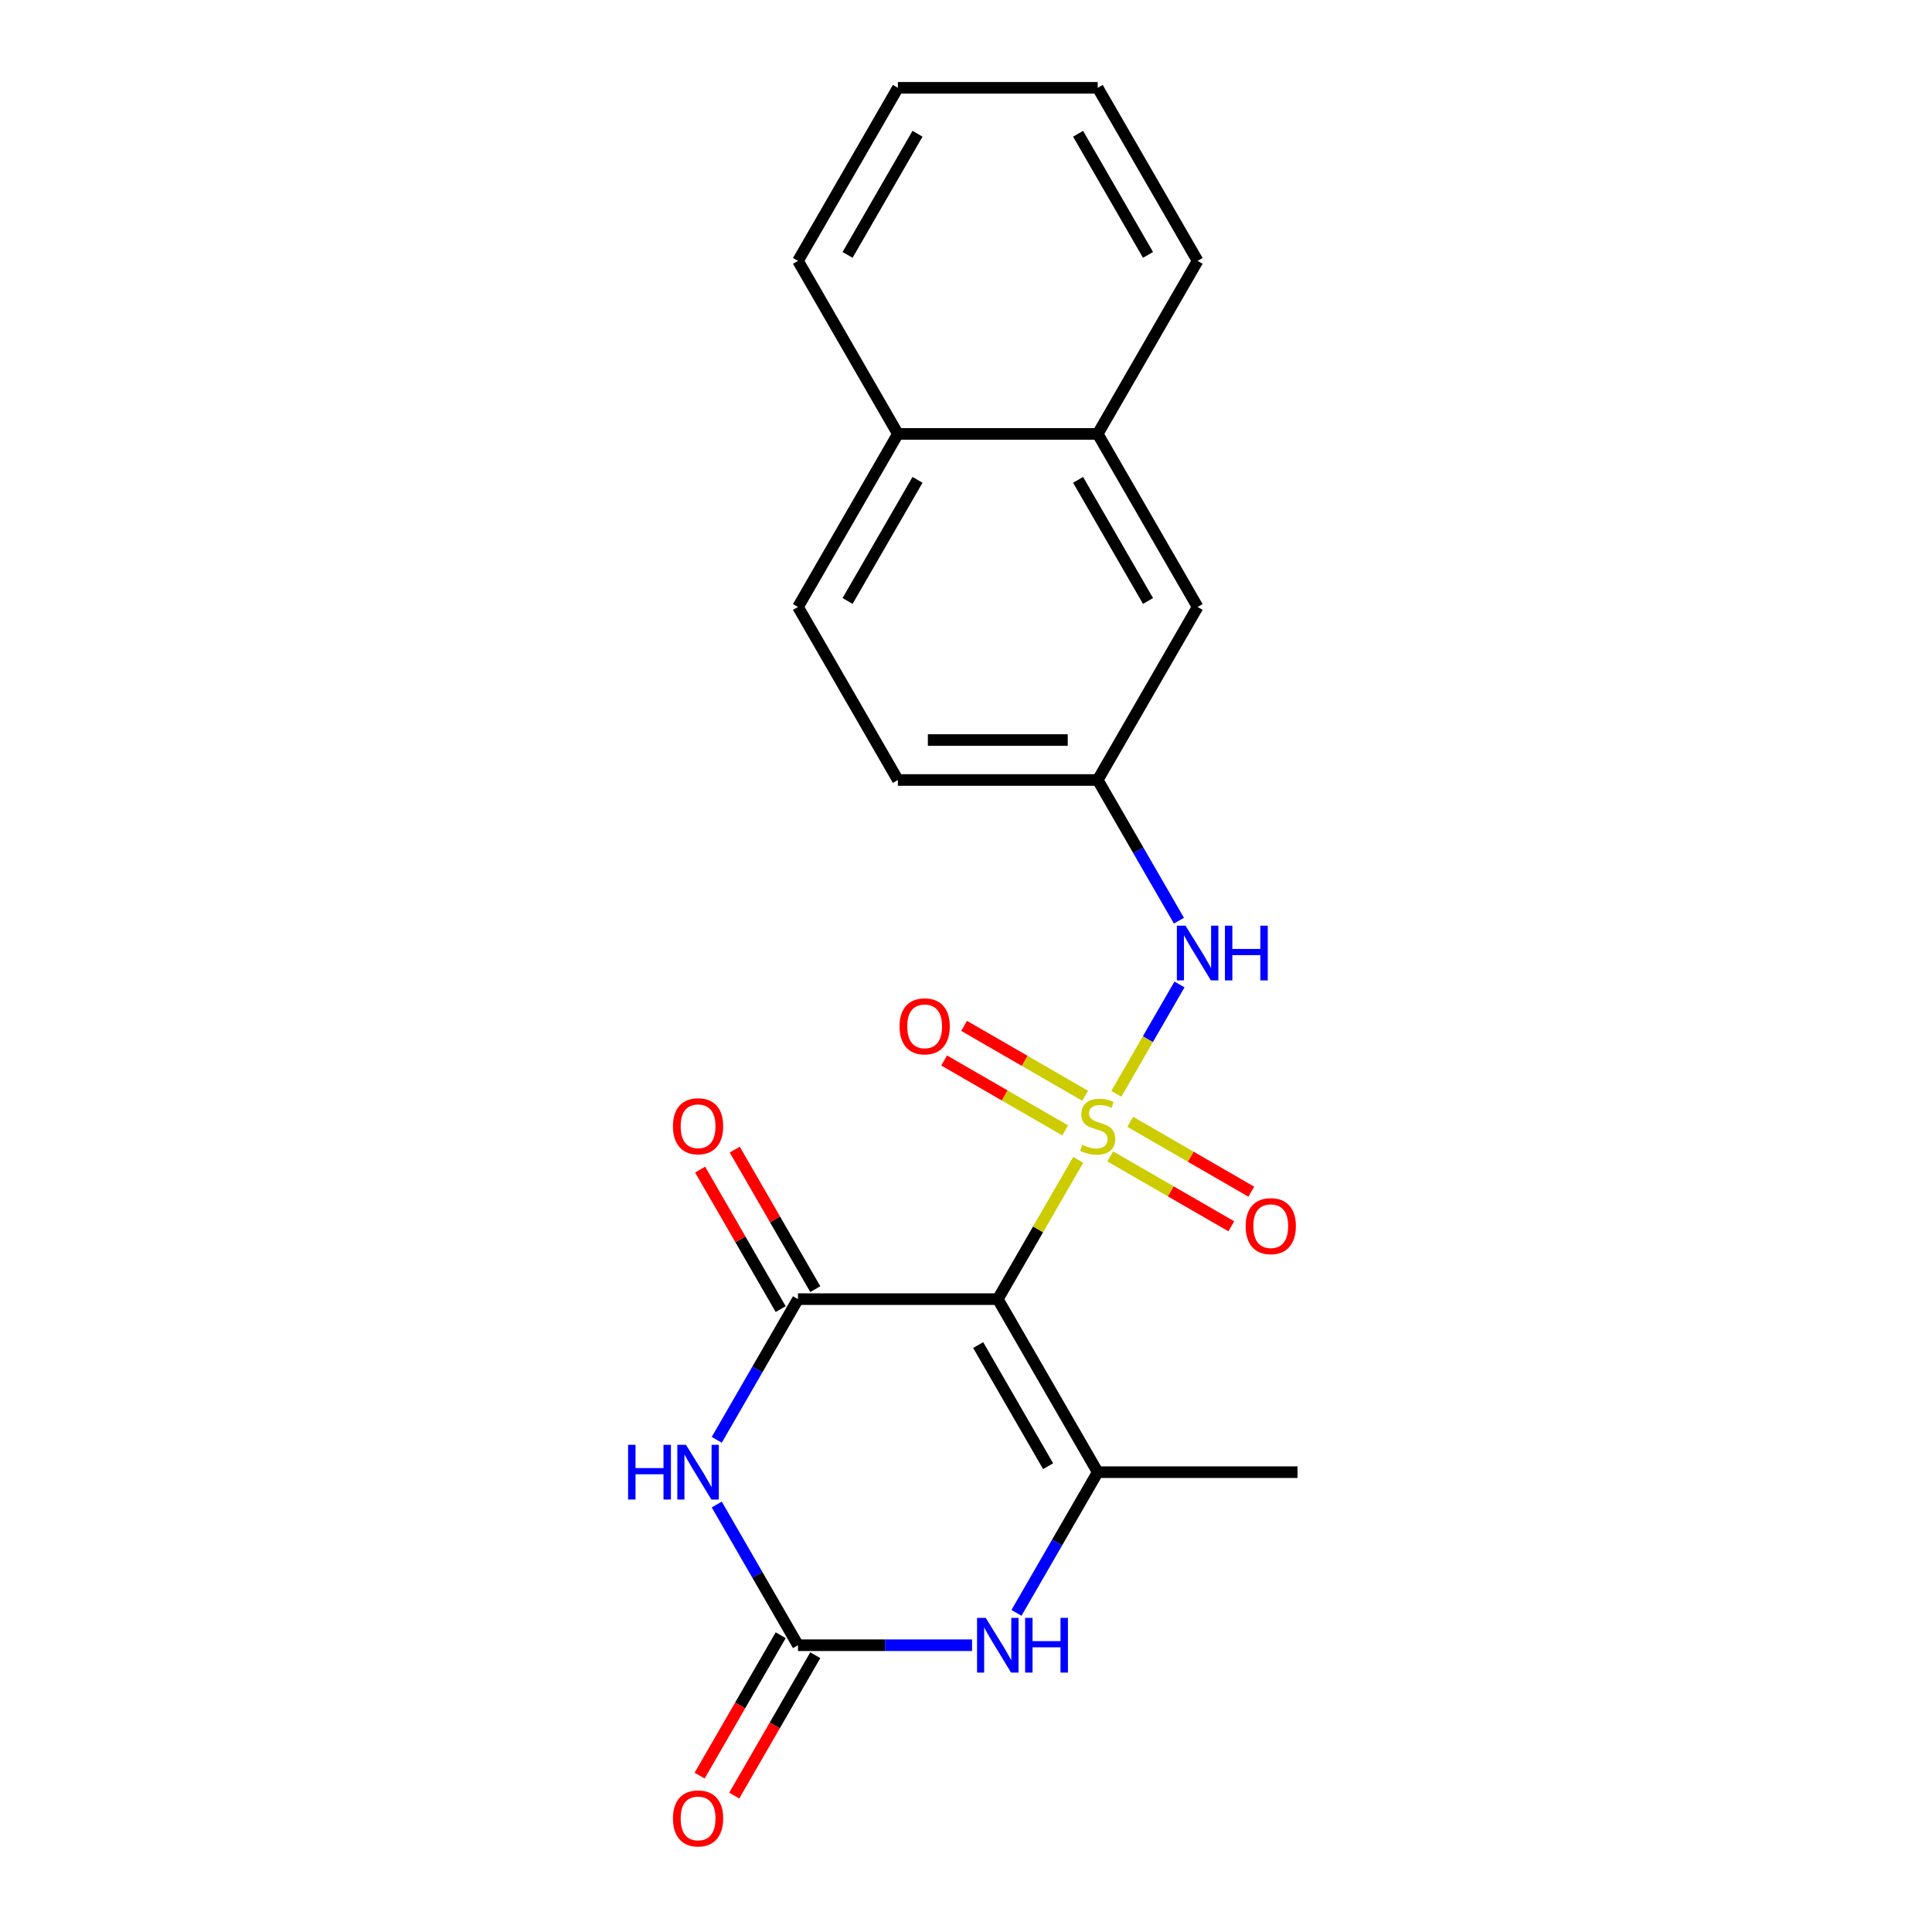 <?xml version='1.0' encoding='iso-8859-1'?>
<svg version='1.1' baseProfile='full'
              xmlns='http://www.w3.org/2000/svg'
                      xmlns:rdkit='http://www.rdkit.org/xml'
                      xmlns:xlink='http://www.w3.org/1999/xlink'
                  xml:space='preserve'
width='1000px' height='1000px' viewBox='0 0 1000 1000'>
<!-- END OF HEADER -->
<rect style='opacity:1.0;fill:#FFFFFF;stroke:none' width='1000' height='1000' x='0' y='0'> </rect>
<path class='bond-0' d='M 558.088,600.326 L 537.274,636.376' style='fill:none;fill-rule:evenodd;stroke:#CCCC00;stroke-width:6px;stroke-linecap:butt;stroke-linejoin:miter;stroke-opacity:1' />
<path class='bond-0' d='M 537.274,636.376 L 516.46,672.427' style='fill:none;fill-rule:evenodd;stroke:#000000;stroke-width:6px;stroke-linecap:butt;stroke-linejoin:miter;stroke-opacity:1' />
<path class='bond-6' d='M 577.817,566.154 L 594.156,537.855' style='fill:none;fill-rule:evenodd;stroke:#CCCC00;stroke-width:6px;stroke-linecap:butt;stroke-linejoin:miter;stroke-opacity:1' />
<path class='bond-6' d='M 594.156,537.855 L 610.494,509.556' style='fill:none;fill-rule:evenodd;stroke:#0000FF;stroke-width:6px;stroke-linecap:butt;stroke-linejoin:miter;stroke-opacity:1' />
<path class='bond-7' d='M 561.678,567.168 L 530.351,549.082' style='fill:none;fill-rule:evenodd;stroke:#CCCC00;stroke-width:6px;stroke-linecap:butt;stroke-linejoin:miter;stroke-opacity:1' />
<path class='bond-7' d='M 530.351,549.082 L 499.024,530.995' style='fill:none;fill-rule:evenodd;stroke:#FF0000;stroke-width:6px;stroke-linecap:butt;stroke-linejoin:miter;stroke-opacity:1' />
<path class='bond-7' d='M 551.335,585.082 L 520.009,566.995' style='fill:none;fill-rule:evenodd;stroke:#CCCC00;stroke-width:6px;stroke-linecap:butt;stroke-linejoin:miter;stroke-opacity:1' />
<path class='bond-7' d='M 520.009,566.995 L 488.682,548.909' style='fill:none;fill-rule:evenodd;stroke:#FF0000;stroke-width:6px;stroke-linecap:butt;stroke-linejoin:miter;stroke-opacity:1' />
<path class='bond-8' d='M 574.666,598.552 L 605.993,616.638' style='fill:none;fill-rule:evenodd;stroke:#CCCC00;stroke-width:6px;stroke-linecap:butt;stroke-linejoin:miter;stroke-opacity:1' />
<path class='bond-8' d='M 605.993,616.638 L 637.319,634.725' style='fill:none;fill-rule:evenodd;stroke:#FF0000;stroke-width:6px;stroke-linecap:butt;stroke-linejoin:miter;stroke-opacity:1' />
<path class='bond-8' d='M 585.009,580.638 L 616.335,598.725' style='fill:none;fill-rule:evenodd;stroke:#CCCC00;stroke-width:6px;stroke-linecap:butt;stroke-linejoin:miter;stroke-opacity:1' />
<path class='bond-8' d='M 616.335,598.725 L 647.662,616.811' style='fill:none;fill-rule:evenodd;stroke:#FF0000;stroke-width:6px;stroke-linecap:butt;stroke-linejoin:miter;stroke-opacity:1' />
<path class='bond-1' d='M 516.46,672.427 L 413.036,672.427' style='fill:none;fill-rule:evenodd;stroke:#000000;stroke-width:6px;stroke-linecap:butt;stroke-linejoin:miter;stroke-opacity:1' />
<path class='bond-3' d='M 516.46,672.427 L 568.172,761.995' style='fill:none;fill-rule:evenodd;stroke:#000000;stroke-width:6px;stroke-linecap:butt;stroke-linejoin:miter;stroke-opacity:1' />
<path class='bond-3' d='M 506.303,696.205 L 542.502,758.902' style='fill:none;fill-rule:evenodd;stroke:#000000;stroke-width:6px;stroke-linecap:butt;stroke-linejoin:miter;stroke-opacity:1' />
<path class='bond-2' d='M 413.036,672.427 L 392.015,708.838' style='fill:none;fill-rule:evenodd;stroke:#000000;stroke-width:6px;stroke-linecap:butt;stroke-linejoin:miter;stroke-opacity:1' />
<path class='bond-2' d='M 392.015,708.838 L 370.993,745.249' style='fill:none;fill-rule:evenodd;stroke:#0000FF;stroke-width:6px;stroke-linecap:butt;stroke-linejoin:miter;stroke-opacity:1' />
<path class='bond-9' d='M 421.993,667.256 L 401.144,631.145' style='fill:none;fill-rule:evenodd;stroke:#000000;stroke-width:6px;stroke-linecap:butt;stroke-linejoin:miter;stroke-opacity:1' />
<path class='bond-9' d='M 401.144,631.145 L 380.296,595.034' style='fill:none;fill-rule:evenodd;stroke:#FF0000;stroke-width:6px;stroke-linecap:butt;stroke-linejoin:miter;stroke-opacity:1' />
<path class='bond-9' d='M 404.08,677.599 L 383.231,641.488' style='fill:none;fill-rule:evenodd;stroke:#000000;stroke-width:6px;stroke-linecap:butt;stroke-linejoin:miter;stroke-opacity:1' />
<path class='bond-9' d='M 383.231,641.488 L 362.382,605.377' style='fill:none;fill-rule:evenodd;stroke:#FF0000;stroke-width:6px;stroke-linecap:butt;stroke-linejoin:miter;stroke-opacity:1' />
<path class='bond-22' d='M 370.993,778.741 L 392.015,815.152' style='fill:none;fill-rule:evenodd;stroke:#0000FF;stroke-width:6px;stroke-linecap:butt;stroke-linejoin:miter;stroke-opacity:1' />
<path class='bond-22' d='M 392.015,815.152 L 413.036,851.563' style='fill:none;fill-rule:evenodd;stroke:#000000;stroke-width:6px;stroke-linecap:butt;stroke-linejoin:miter;stroke-opacity:1' />
<path class='bond-5' d='M 568.172,761.995 L 547.15,798.406' style='fill:none;fill-rule:evenodd;stroke:#000000;stroke-width:6px;stroke-linecap:butt;stroke-linejoin:miter;stroke-opacity:1' />
<path class='bond-5' d='M 547.15,798.406 L 526.128,834.817' style='fill:none;fill-rule:evenodd;stroke:#0000FF;stroke-width:6px;stroke-linecap:butt;stroke-linejoin:miter;stroke-opacity:1' />
<path class='bond-17' d='M 568.172,761.995 L 671.596,761.995' style='fill:none;fill-rule:evenodd;stroke:#000000;stroke-width:6px;stroke-linecap:butt;stroke-linejoin:miter;stroke-opacity:1' />
<path class='bond-4' d='M 413.036,851.563 L 458.085,851.563' style='fill:none;fill-rule:evenodd;stroke:#000000;stroke-width:6px;stroke-linecap:butt;stroke-linejoin:miter;stroke-opacity:1' />
<path class='bond-4' d='M 458.085,851.563 L 503.135,851.563' style='fill:none;fill-rule:evenodd;stroke:#0000FF;stroke-width:6px;stroke-linecap:butt;stroke-linejoin:miter;stroke-opacity:1' />
<path class='bond-11' d='M 404.08,846.391 L 383.104,882.722' style='fill:none;fill-rule:evenodd;stroke:#000000;stroke-width:6px;stroke-linecap:butt;stroke-linejoin:miter;stroke-opacity:1' />
<path class='bond-11' d='M 383.104,882.722 L 362.128,919.053' style='fill:none;fill-rule:evenodd;stroke:#FF0000;stroke-width:6px;stroke-linecap:butt;stroke-linejoin:miter;stroke-opacity:1' />
<path class='bond-11' d='M 421.993,856.734 L 401.017,893.065' style='fill:none;fill-rule:evenodd;stroke:#000000;stroke-width:6px;stroke-linecap:butt;stroke-linejoin:miter;stroke-opacity:1' />
<path class='bond-11' d='M 401.017,893.065 L 380.042,929.396' style='fill:none;fill-rule:evenodd;stroke:#FF0000;stroke-width:6px;stroke-linecap:butt;stroke-linejoin:miter;stroke-opacity:1' />
<path class='bond-10' d='M 610.216,476.547 L 589.194,440.136' style='fill:none;fill-rule:evenodd;stroke:#0000FF;stroke-width:6px;stroke-linecap:butt;stroke-linejoin:miter;stroke-opacity:1' />
<path class='bond-10' d='M 589.194,440.136 L 568.172,403.725' style='fill:none;fill-rule:evenodd;stroke:#000000;stroke-width:6px;stroke-linecap:butt;stroke-linejoin:miter;stroke-opacity:1' />
<path class='bond-13' d='M 568.172,403.725 L 619.884,314.157' style='fill:none;fill-rule:evenodd;stroke:#000000;stroke-width:6px;stroke-linecap:butt;stroke-linejoin:miter;stroke-opacity:1' />
<path class='bond-16' d='M 568.172,403.725 L 464.748,403.725' style='fill:none;fill-rule:evenodd;stroke:#000000;stroke-width:6px;stroke-linecap:butt;stroke-linejoin:miter;stroke-opacity:1' />
<path class='bond-16' d='M 552.658,383.04 L 480.262,383.04' style='fill:none;fill-rule:evenodd;stroke:#000000;stroke-width:6px;stroke-linecap:butt;stroke-linejoin:miter;stroke-opacity:1' />
<path class='bond-12' d='M 568.172,224.59 L 619.884,314.157' style='fill:none;fill-rule:evenodd;stroke:#000000;stroke-width:6px;stroke-linecap:butt;stroke-linejoin:miter;stroke-opacity:1' />
<path class='bond-12' d='M 558.015,248.367 L 594.214,311.064' style='fill:none;fill-rule:evenodd;stroke:#000000;stroke-width:6px;stroke-linecap:butt;stroke-linejoin:miter;stroke-opacity:1' />
<path class='bond-18' d='M 568.172,224.59 L 619.884,135.022' style='fill:none;fill-rule:evenodd;stroke:#000000;stroke-width:6px;stroke-linecap:butt;stroke-linejoin:miter;stroke-opacity:1' />
<path class='bond-23' d='M 568.172,224.59 L 464.748,224.59' style='fill:none;fill-rule:evenodd;stroke:#000000;stroke-width:6px;stroke-linecap:butt;stroke-linejoin:miter;stroke-opacity:1' />
<path class='bond-14' d='M 464.748,224.59 L 413.036,314.157' style='fill:none;fill-rule:evenodd;stroke:#000000;stroke-width:6px;stroke-linecap:butt;stroke-linejoin:miter;stroke-opacity:1' />
<path class='bond-14' d='M 474.905,248.367 L 438.707,311.064' style='fill:none;fill-rule:evenodd;stroke:#000000;stroke-width:6px;stroke-linecap:butt;stroke-linejoin:miter;stroke-opacity:1' />
<path class='bond-19' d='M 464.748,224.59 L 413.036,135.022' style='fill:none;fill-rule:evenodd;stroke:#000000;stroke-width:6px;stroke-linecap:butt;stroke-linejoin:miter;stroke-opacity:1' />
<path class='bond-15' d='M 413.036,314.157 L 464.748,403.725' style='fill:none;fill-rule:evenodd;stroke:#000000;stroke-width:6px;stroke-linecap:butt;stroke-linejoin:miter;stroke-opacity:1' />
<path class='bond-20' d='M 619.884,135.022 L 568.172,45.455' style='fill:none;fill-rule:evenodd;stroke:#000000;stroke-width:6px;stroke-linecap:butt;stroke-linejoin:miter;stroke-opacity:1' />
<path class='bond-20' d='M 594.214,131.929 L 558.015,69.232' style='fill:none;fill-rule:evenodd;stroke:#000000;stroke-width:6px;stroke-linecap:butt;stroke-linejoin:miter;stroke-opacity:1' />
<path class='bond-21' d='M 413.036,135.022 L 464.748,45.455' style='fill:none;fill-rule:evenodd;stroke:#000000;stroke-width:6px;stroke-linecap:butt;stroke-linejoin:miter;stroke-opacity:1' />
<path class='bond-21' d='M 438.707,131.929 L 474.905,69.232' style='fill:none;fill-rule:evenodd;stroke:#000000;stroke-width:6px;stroke-linecap:butt;stroke-linejoin:miter;stroke-opacity:1' />
<path class='bond-24' d='M 568.172,45.455 L 464.748,45.455' style='fill:none;fill-rule:evenodd;stroke:#000000;stroke-width:6px;stroke-linecap:butt;stroke-linejoin:miter;stroke-opacity:1' />
<path  class='atom-0' d='M 560.172 592.58
Q 560.492 592.7, 561.812 593.26
Q 563.132 593.82, 564.572 594.18
Q 566.052 594.5, 567.492 594.5
Q 570.172 594.5, 571.732 593.22
Q 573.292 591.9, 573.292 589.62
Q 573.292 588.06, 572.492 587.1
Q 571.732 586.14, 570.532 585.62
Q 569.332 585.1, 567.332 584.5
Q 564.812 583.74, 563.292 583.02
Q 561.812 582.3, 560.732 580.78
Q 559.692 579.26, 559.692 576.7
Q 559.692 573.14, 562.092 570.94
Q 564.532 568.74, 569.332 568.74
Q 572.612 568.74, 576.332 570.3
L 575.412 573.38
Q 572.012 571.98, 569.452 571.98
Q 566.692 571.98, 565.172 573.14
Q 563.652 574.26, 563.692 576.22
Q 563.692 577.74, 564.452 578.66
Q 565.252 579.58, 566.372 580.1
Q 567.532 580.62, 569.452 581.22
Q 572.012 582.02, 573.532 582.82
Q 575.052 583.62, 576.132 585.26
Q 577.252 586.86, 577.252 589.62
Q 577.252 593.54, 574.612 595.66
Q 572.012 597.74, 567.652 597.74
Q 565.132 597.74, 563.212 597.18
Q 561.332 596.66, 559.092 595.74
L 560.172 592.58
' fill='#CCCC00'/>
<path  class='atom-3' d='M 325.105 747.835
L 328.945 747.835
L 328.945 759.875
L 343.425 759.875
L 343.425 747.835
L 347.265 747.835
L 347.265 776.155
L 343.425 776.155
L 343.425 763.075
L 328.945 763.075
L 328.945 776.155
L 325.105 776.155
L 325.105 747.835
' fill='#0000FF'/>
<path  class='atom-3' d='M 355.065 747.835
L 364.345 762.835
Q 365.265 764.315, 366.745 766.995
Q 368.225 769.675, 368.305 769.835
L 368.305 747.835
L 372.065 747.835
L 372.065 776.155
L 368.185 776.155
L 358.225 759.755
Q 357.065 757.835, 355.825 755.635
Q 354.625 753.435, 354.265 752.755
L 354.265 776.155
L 350.585 776.155
L 350.585 747.835
L 355.065 747.835
' fill='#0000FF'/>
<path  class='atom-6' d='M 510.2 837.403
L 519.48 852.403
Q 520.4 853.883, 521.88 856.563
Q 523.36 859.243, 523.44 859.403
L 523.44 837.403
L 527.2 837.403
L 527.2 865.723
L 523.32 865.723
L 513.36 849.323
Q 512.2 847.403, 510.96 845.203
Q 509.76 843.003, 509.4 842.323
L 509.4 865.723
L 505.72 865.723
L 505.72 837.403
L 510.2 837.403
' fill='#0000FF'/>
<path  class='atom-6' d='M 530.6 837.403
L 534.44 837.403
L 534.44 849.443
L 548.92 849.443
L 548.92 837.403
L 552.76 837.403
L 552.76 865.723
L 548.92 865.723
L 548.92 852.643
L 534.44 852.643
L 534.44 865.723
L 530.6 865.723
L 530.6 837.403
' fill='#0000FF'/>
<path  class='atom-7' d='M 613.624 479.132
L 622.904 494.132
Q 623.824 495.612, 625.304 498.292
Q 626.784 500.972, 626.864 501.132
L 626.864 479.132
L 630.624 479.132
L 630.624 507.452
L 626.744 507.452
L 616.784 491.052
Q 615.624 489.132, 614.384 486.932
Q 613.184 484.732, 612.824 484.052
L 612.824 507.452
L 609.144 507.452
L 609.144 479.132
L 613.624 479.132
' fill='#0000FF'/>
<path  class='atom-7' d='M 634.024 479.132
L 637.864 479.132
L 637.864 491.172
L 652.344 491.172
L 652.344 479.132
L 656.184 479.132
L 656.184 507.452
L 652.344 507.452
L 652.344 494.372
L 637.864 494.372
L 637.864 507.452
L 634.024 507.452
L 634.024 479.132
' fill='#0000FF'/>
<path  class='atom-8' d='M 465.604 531.228
Q 465.604 524.428, 468.964 520.628
Q 472.324 516.828, 478.604 516.828
Q 484.884 516.828, 488.244 520.628
Q 491.604 524.428, 491.604 531.228
Q 491.604 538.108, 488.204 542.028
Q 484.804 545.908, 478.604 545.908
Q 472.364 545.908, 468.964 542.028
Q 465.604 538.148, 465.604 531.228
M 478.604 542.708
Q 482.924 542.708, 485.244 539.828
Q 487.604 536.908, 487.604 531.228
Q 487.604 525.668, 485.244 522.868
Q 482.924 520.028, 478.604 520.028
Q 474.284 520.028, 471.924 522.828
Q 469.604 525.628, 469.604 531.228
Q 469.604 536.948, 471.924 539.828
Q 474.284 542.708, 478.604 542.708
' fill='#FF0000'/>
<path  class='atom-9' d='M 644.74 634.652
Q 644.74 627.852, 648.1 624.052
Q 651.46 620.252, 657.74 620.252
Q 664.02 620.252, 667.38 624.052
Q 670.74 627.852, 670.74 634.652
Q 670.74 641.532, 667.34 645.452
Q 663.94 649.332, 657.74 649.332
Q 651.5 649.332, 648.1 645.452
Q 644.74 641.572, 644.74 634.652
M 657.74 646.132
Q 662.06 646.132, 664.38 643.252
Q 666.74 640.332, 666.74 634.652
Q 666.74 629.092, 664.38 626.292
Q 662.06 623.452, 657.74 623.452
Q 653.42 623.452, 651.06 626.252
Q 648.74 629.052, 648.74 634.652
Q 648.74 640.372, 651.06 643.252
Q 653.42 646.132, 657.74 646.132
' fill='#FF0000'/>
<path  class='atom-10' d='M 348.325 582.94
Q 348.325 576.14, 351.685 572.34
Q 355.045 568.54, 361.325 568.54
Q 367.605 568.54, 370.965 572.34
Q 374.325 576.14, 374.325 582.94
Q 374.325 589.82, 370.925 593.74
Q 367.525 597.62, 361.325 597.62
Q 355.085 597.62, 351.685 593.74
Q 348.325 589.86, 348.325 582.94
M 361.325 594.42
Q 365.645 594.42, 367.965 591.54
Q 370.325 588.62, 370.325 582.94
Q 370.325 577.38, 367.965 574.58
Q 365.645 571.74, 361.325 571.74
Q 357.005 571.74, 354.645 574.54
Q 352.325 577.34, 352.325 582.94
Q 352.325 588.66, 354.645 591.54
Q 357.005 594.42, 361.325 594.42
' fill='#FF0000'/>
<path  class='atom-12' d='M 348.325 941.21
Q 348.325 934.41, 351.685 930.61
Q 355.045 926.81, 361.325 926.81
Q 367.605 926.81, 370.965 930.61
Q 374.325 934.41, 374.325 941.21
Q 374.325 948.09, 370.925 952.01
Q 367.525 955.89, 361.325 955.89
Q 355.085 955.89, 351.685 952.01
Q 348.325 948.13, 348.325 941.21
M 361.325 952.69
Q 365.645 952.69, 367.965 949.81
Q 370.325 946.89, 370.325 941.21
Q 370.325 935.65, 367.965 932.85
Q 365.645 930.01, 361.325 930.01
Q 357.005 930.01, 354.645 932.81
Q 352.325 935.61, 352.325 941.21
Q 352.325 946.93, 354.645 949.81
Q 357.005 952.69, 361.325 952.69
' fill='#FF0000'/>
</svg>
